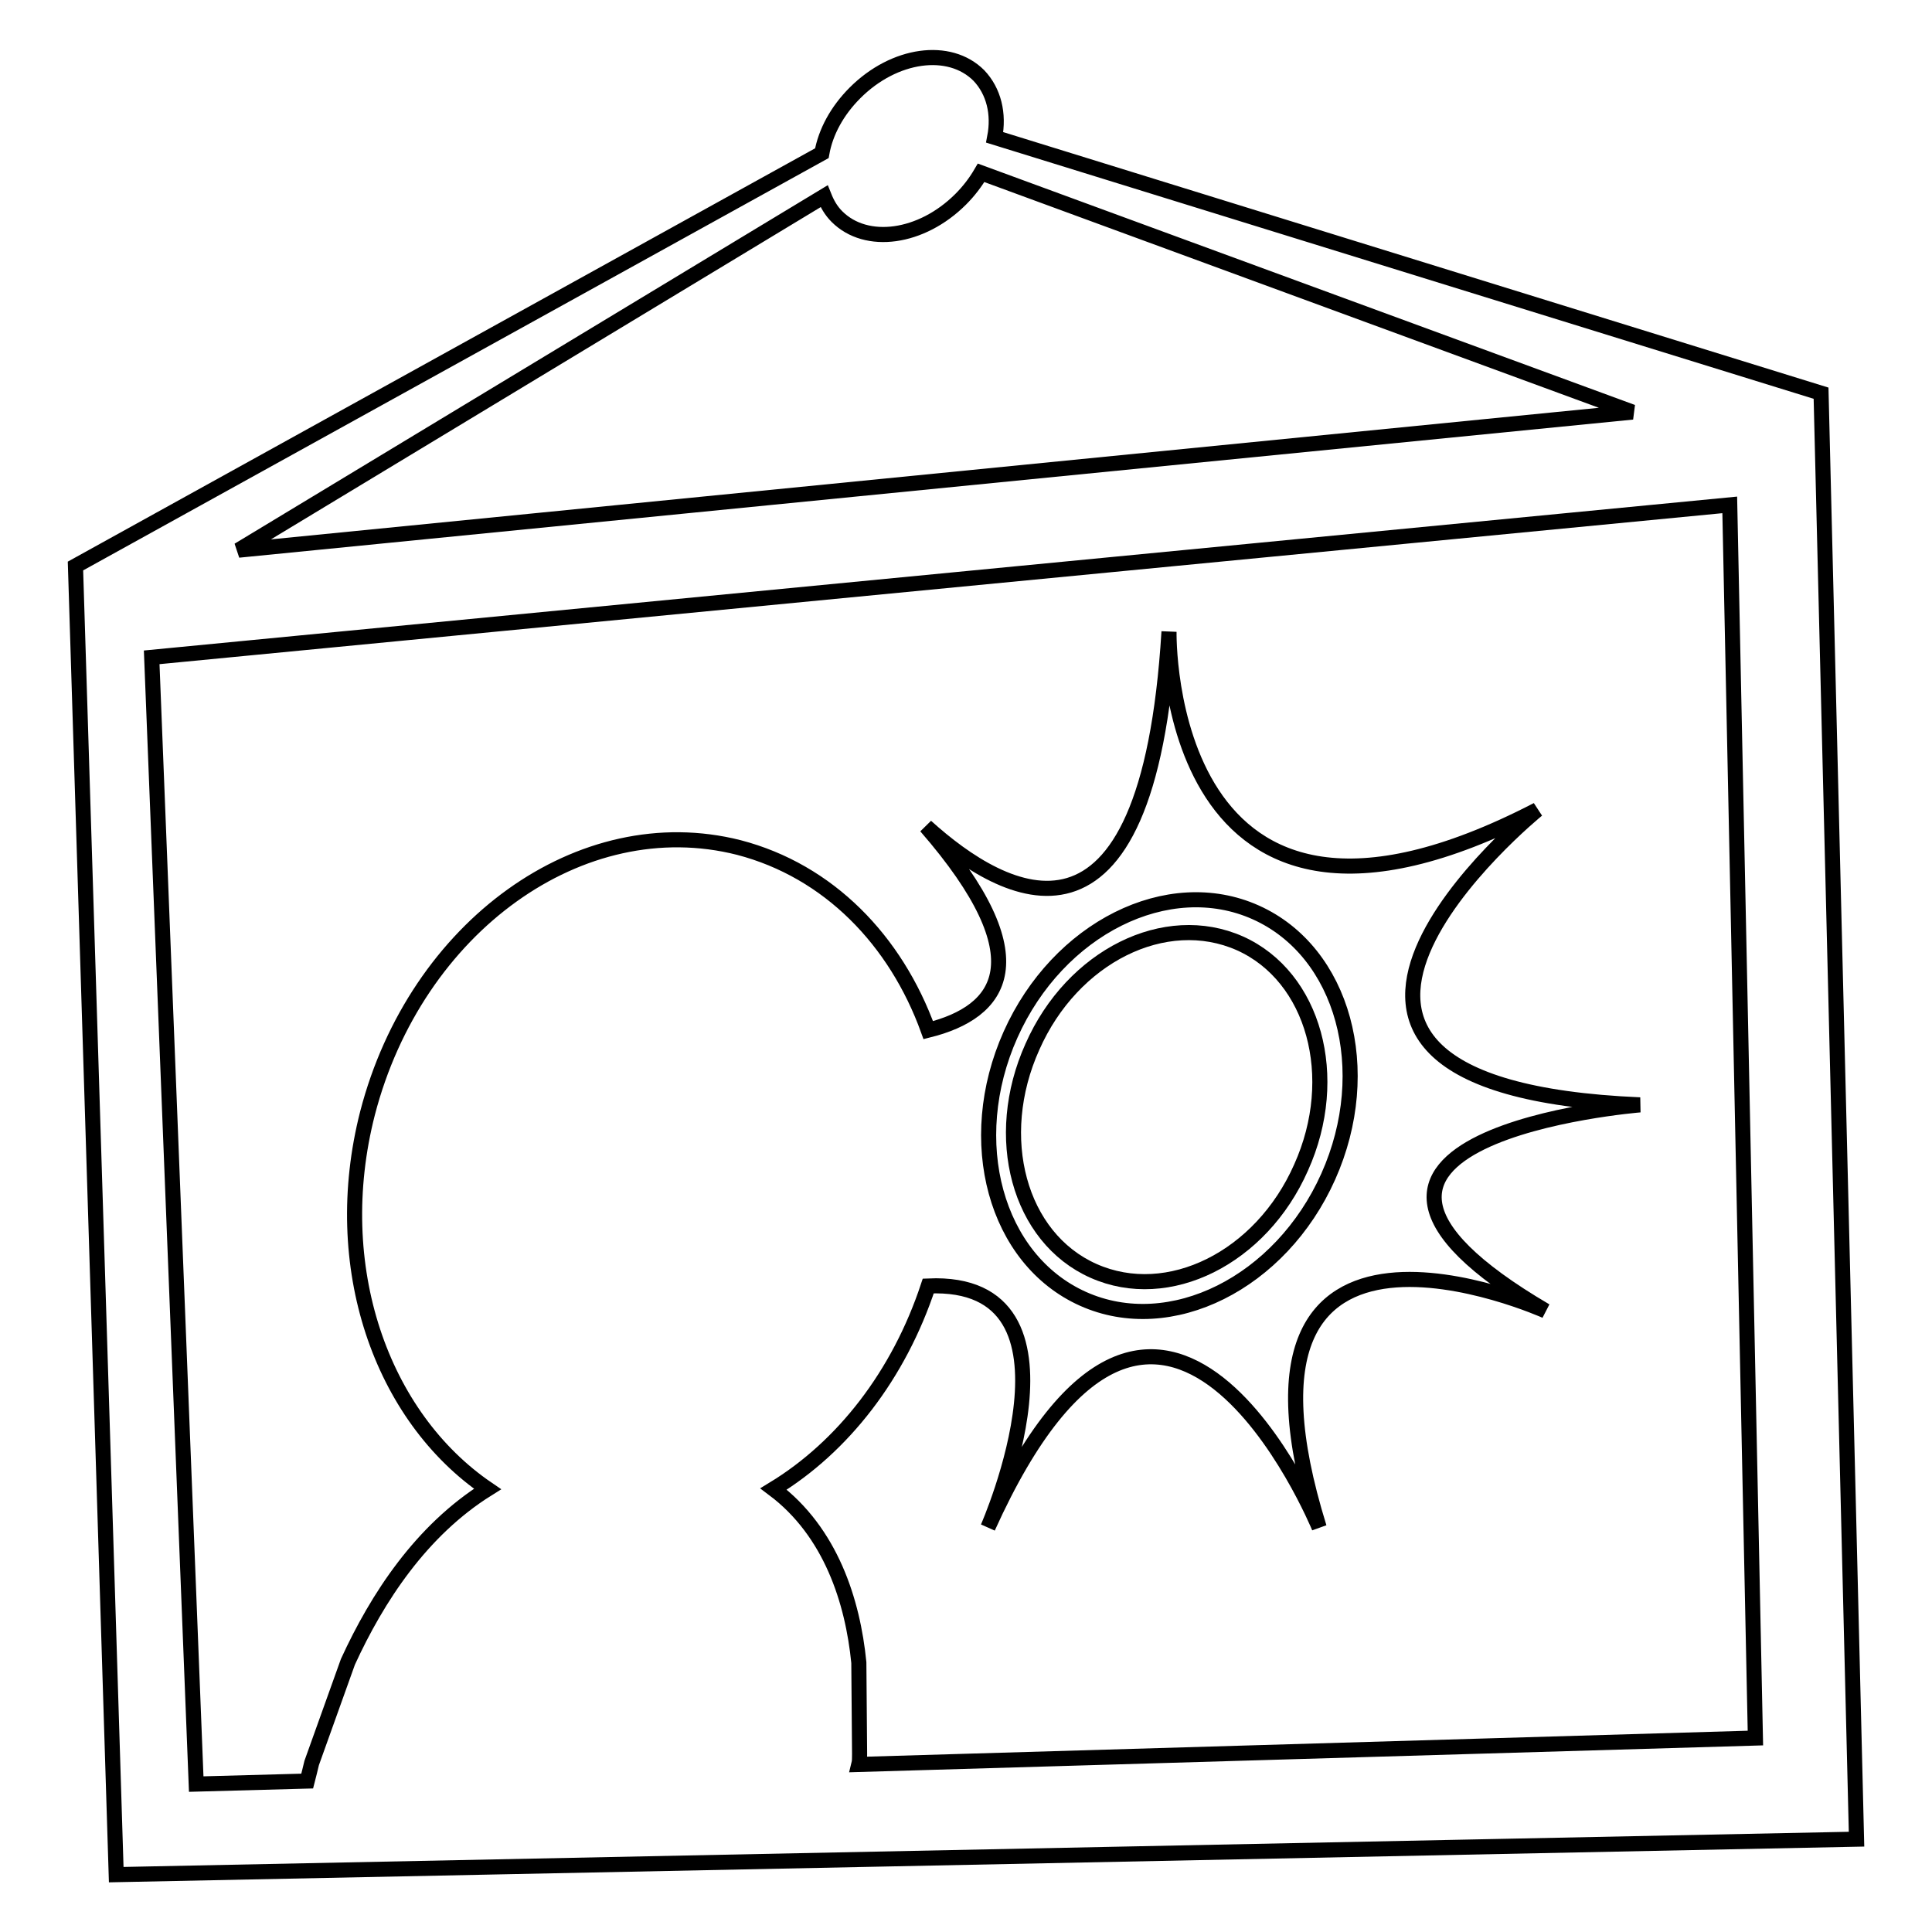 <?xml version="1.0" encoding="utf-8"?>
<!-- Svg Vector Icons : http://www.onlinewebfonts.com/icon -->
<!DOCTYPE svg PUBLIC "-//W3C//DTD SVG 1.1//EN" "http://www.w3.org/Graphics/SVG/1.1/DTD/svg11.dtd">
<svg version="1.1" xmlns="http://www.w3.org/2000/svg" xmlns:xlink="http://www.w3.org/1999/xlink" x="0px" y="0px" viewBox="0 0 256 256" enable-background="new 0 0 256 256" xml:space="preserve">
<g> <path stroke-width="2" fill-opacity="0" stroke="#000000"  d="M241.3,52.1L131.8,18.2c0.6-3.1-0.1-6.1-2.1-8.2c-3.9-3.9-11.2-2.9-16.4,2.3c-2.4,2.4-3.9,5.2-4.4,8L10,75 l5.4,173.4l230.6-4.7L241.3,52.1z M109.2,26c0.4,1,0.9,1.9,1.7,2.7c3.9,3.9,11.2,2.9,16.4-2.3c1.1-1.1,2-2.3,2.7-3.5l86.3,31.7 L31.6,72.9L109.2,26L109.2,26z M113.8,233.8c0.1-0.4,0.1-0.8,0.1-1.4l-0.1-12.1c-0.8-8.1-3.7-17.3-11.3-23 c9.2-5.6,16.6-15.1,20.5-26.9c22.4-1,7.9,32,7.9,32c23-50.9,43.9,0,43.9,0c-15.2-49,30-28.7,30-28.7 c-39.4-23.1,12.5-27.3,12.5-27.3c-58.6-2.5-13.6-39.1-13.6-39.1c-49.8,25.8-48.8-23.6-48.8-23.6c-2.8,45.8-21.8,35.2-32.2,25.8 c15.4,17.7,9.9,24.6,0.3,27c-4.3-11.9-13.2-21.1-25.1-24.2C77,107,55.1,122.8,48.7,147.5c-5.2,20.3,1.8,40.2,15.9,49.8 c-8.8,5.5-14.6,14.4-18.5,22.9l-4.8,13.4c-0.2,0.9-0.4,1.6-0.6,2.4l-14.7,0.4L20.1,87.1l209.1-20.2l3.4,163.4L113.8,233.8z  M133.9,137.1c6.3-14.1,20.9-21.4,32.5-16.2c11.6,5.2,15.9,20.9,9.6,35c-6.3,14.1-20.9,21.4-32.5,16.2 C131.9,166.9,127.6,151.2,133.9,137.1z"/> <path stroke-width="2" fill-opacity="0" stroke="#000000"  d="M144.9,168.4c9.9,4.4,22.2-1.7,27.5-13.7c5.4-12,1.7-25.3-8.1-29.7c-9.9-4.4-22.2,1.7-27.5,13.7 C131.4,150.7,135,164,144.9,168.4z"/></g>
</svg>